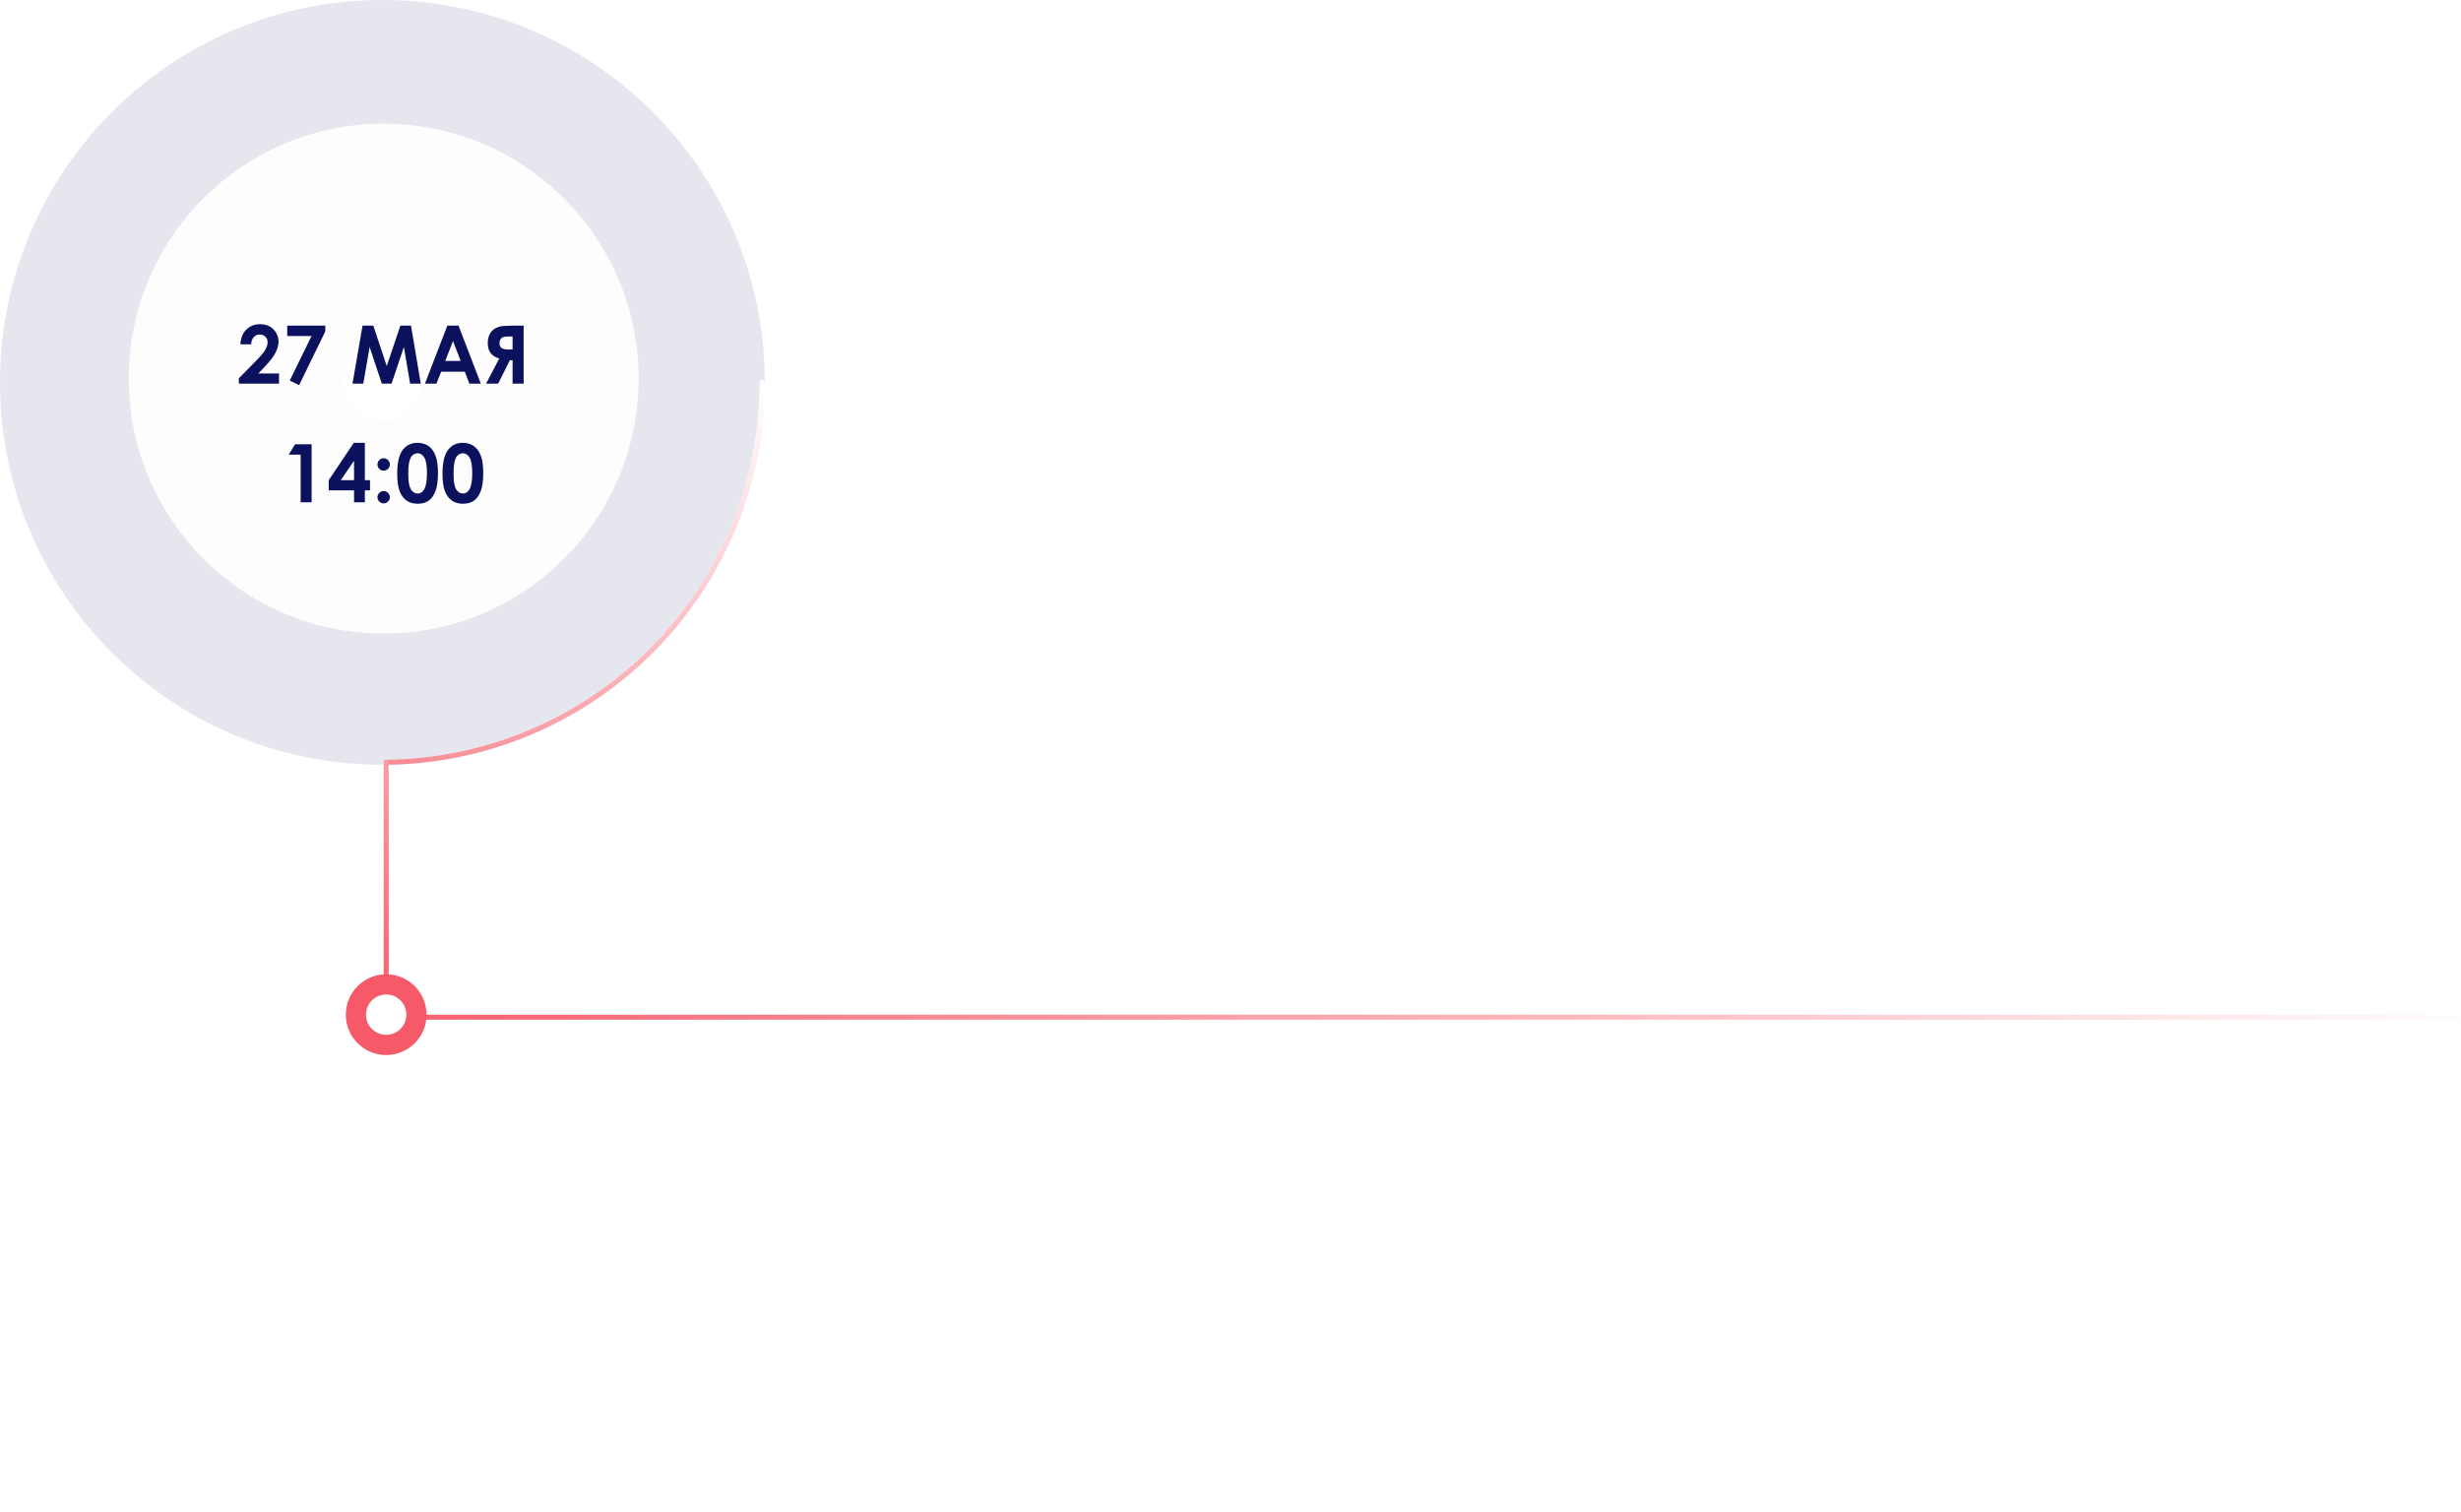 <?xml version="1.0" encoding="UTF-8"?> <svg xmlns="http://www.w3.org/2000/svg" width="975" height="599" viewBox="0 0 975 599" fill="none"> <g filter="url(#filter0_b)"> <path d="M303 151.5C303 235.171 235.171 303 151.5 303C67.829 303 0 235.171 0 151.5C0 67.829 67.829 0 151.5 0C235.171 0 303 67.829 303 151.5ZM136.084 151.5C136.084 160.014 142.986 166.916 151.5 166.916C160.014 166.916 166.916 160.014 166.916 151.5C166.916 142.986 160.014 136.084 151.5 136.084C142.986 136.084 136.084 142.986 136.084 151.5Z" fill="#050A57" fill-opacity="0.1"></path> </g> <circle cx="152" cy="150" r="101" fill="white" fill-opacity="0.9"></circle> <path d="M302 151.5C302 191.157 286.348 229.21 258.446 257.391C230.544 285.571 192.647 301.599 152.993 301.993" stroke="white" stroke-width="2" stroke-linecap="round"></path> <path d="M302 151.5C302 191.157 286.348 229.21 258.446 257.391C230.544 285.571 192.647 301.599 152.993 301.993" stroke="url(#paint0_linear)" stroke-width="2" stroke-linecap="round"></path> <path d="M99.516 136.422H95.25C95.365 133.943 96.141 131.995 97.578 130.578C99.026 129.151 100.88 128.438 103.141 128.438C104.536 128.438 105.766 128.734 106.828 129.328C107.901 129.911 108.755 130.76 109.391 131.875C110.036 132.979 110.359 134.104 110.359 135.25C110.359 136.615 109.969 138.083 109.188 139.656C108.417 141.229 107 143.089 104.938 145.234L102.359 147.953H110.547V152H94.625V149.906L101.734 142.656C103.453 140.917 104.594 139.521 105.156 138.469C105.729 137.406 106.016 136.448 106.016 135.594C106.016 134.708 105.719 133.979 105.125 133.406C104.542 132.823 103.786 132.531 102.859 132.531C101.922 132.531 101.141 132.88 100.516 133.578C99.891 134.276 99.557 135.224 99.516 136.422ZM113.797 129.016H128.875V131.312L118.5 152.578L114.797 150.781L123.422 133.125H113.797V129.016ZM143.625 129.016H147.906L153.219 145.047L158.609 129.016H162.828L166.703 152H162.484L160.016 137.484L155.125 152H151.266L146.438 137.484L143.922 152H139.656L143.625 129.016ZM177.219 129.016H181.656L190.5 152H185.953L184.156 147.266H174.781L172.906 152H168.359L177.219 129.016ZM179.469 135.109L176.406 143H182.516L179.469 135.109ZM207.453 129.016V152H203.078V142.75H201.984L197.359 152H192.578L197.781 142.031C194.76 141.167 193.25 139.156 193.25 136C193.25 134.875 193.406 133.896 193.719 133.062C194.042 132.229 194.495 131.526 195.078 130.953C195.672 130.37 196.354 129.943 197.125 129.672C197.906 129.391 198.526 129.229 198.984 129.188C199.443 129.146 200.719 129.089 202.812 129.016H207.453ZM203.078 138.484V133.297H201.875C200.781 133.297 199.995 133.365 199.516 133.5C199.036 133.625 198.646 133.906 198.344 134.344C198.042 134.771 197.891 135.302 197.891 135.938C197.891 136.885 198.193 137.547 198.797 137.922C199.401 138.297 200.37 138.484 201.703 138.484H203.078ZM116.906 176.016H123.453V199H119.109V180.125H114.375L116.906 176.016ZM140.172 175.438H144.547V190.234H146.594V194.281H144.547V199H140.266V194.281H130.234V190.234L140.172 175.438ZM140.266 190.234V182.531L135.016 190.234H140.266ZM152 181.562C152.677 181.562 153.255 181.802 153.734 182.281C154.214 182.76 154.453 183.339 154.453 184.016C154.453 184.682 154.214 185.255 153.734 185.734C153.255 186.214 152.677 186.453 152 186.453C151.323 186.453 150.745 186.219 150.266 185.75C149.786 185.271 149.547 184.693 149.547 184.016C149.547 183.339 149.786 182.76 150.266 182.281C150.745 181.802 151.323 181.562 152 181.562ZM152 194.547C152.677 194.547 153.255 194.786 153.734 195.266C154.214 195.734 154.453 196.307 154.453 196.984C154.453 197.661 154.214 198.24 153.734 198.719C153.255 199.198 152.677 199.438 152 199.438C151.323 199.438 150.745 199.198 150.266 198.719C149.786 198.24 149.547 197.661 149.547 196.984C149.547 196.307 149.786 195.734 150.266 195.266C150.745 194.786 151.323 194.547 152 194.547ZM165.375 175.438C167.052 175.438 168.495 175.849 169.703 176.672C170.922 177.495 171.859 178.755 172.516 180.453C173.182 182.141 173.516 184.495 173.516 187.516C173.516 190.568 173.177 192.943 172.5 194.641C171.833 196.339 170.932 197.589 169.797 198.391C168.661 199.182 167.229 199.578 165.5 199.578C163.771 199.578 162.318 199.177 161.141 198.375C159.964 197.573 159.042 196.354 158.375 194.719C157.708 193.083 157.375 190.755 157.375 187.734C157.375 183.516 158.026 180.458 159.328 178.562C160.776 176.479 162.792 175.438 165.375 175.438ZM165.484 179.594C164.745 179.594 164.089 179.833 163.516 180.312C162.943 180.781 162.505 181.594 162.203 182.75C161.901 183.906 161.75 185.599 161.75 187.828C161.75 190.734 162.094 192.745 162.781 193.859C163.479 194.964 164.38 195.516 165.484 195.516C166.547 195.516 167.391 194.99 168.016 193.938C168.776 192.667 169.156 190.542 169.156 187.562C169.156 184.542 168.812 182.458 168.125 181.312C167.448 180.167 166.568 179.594 165.484 179.594ZM183.312 175.438C184.99 175.438 186.432 175.849 187.641 176.672C188.859 177.495 189.797 178.755 190.453 180.453C191.12 182.141 191.453 184.495 191.453 187.516C191.453 190.568 191.115 192.943 190.438 194.641C189.771 196.339 188.87 197.589 187.734 198.391C186.599 199.182 185.167 199.578 183.438 199.578C181.708 199.578 180.255 199.177 179.078 198.375C177.901 197.573 176.979 196.354 176.312 194.719C175.646 193.083 175.312 190.755 175.312 187.734C175.312 183.516 175.964 180.458 177.266 178.562C178.714 176.479 180.729 175.438 183.312 175.438ZM183.422 179.594C182.682 179.594 182.026 179.833 181.453 180.312C180.88 180.781 180.443 181.594 180.141 182.75C179.839 183.906 179.688 185.599 179.688 187.828C179.688 190.734 180.031 192.745 180.719 193.859C181.417 194.964 182.318 195.516 183.422 195.516C184.484 195.516 185.328 194.99 185.953 193.938C186.714 192.667 187.094 190.542 187.094 187.562C187.094 184.542 186.75 182.458 186.062 181.312C185.385 180.167 184.505 179.594 183.422 179.594Z" fill="#000657" fill-opacity="0.95"></path> <line x1="153" y1="403" x2="153" y2="598" stroke="white" stroke-width="2" stroke-linecap="round"></line> <line x1="153" y1="302" x2="153" y2="396" stroke="url(#paint1_linear)" stroke-width="2" stroke-linecap="round"></line> <line x1="974" y1="403" x2="156" y2="403" stroke="white" stroke-width="2" stroke-linecap="round"></line> <line x1="974" y1="403" x2="156" y2="403" stroke="url(#paint2_linear)" stroke-width="2" stroke-linecap="round"></line> <g filter="url(#filter1_f)"> <circle cx="153" cy="402" r="16" fill="#F65967"></circle> </g> <circle cx="153" cy="402" r="8" fill="white"></circle> <defs> <filter id="filter0_b" x="-50" y="-50" width="403" height="403" filterUnits="userSpaceOnUse" color-interpolation-filters="sRGB"> <feFlood flood-opacity="0" result="BackgroundImageFix"></feFlood> <feGaussianBlur in="BackgroundImage" stdDeviation="25"></feGaussianBlur> <feComposite in2="SourceAlpha" operator="in" result="effect1_backgroundBlur"></feComposite> <feBlend mode="normal" in="SourceGraphic" in2="effect1_backgroundBlur" result="shape"></feBlend> </filter> <filter id="filter1_f" x="107" y="356" width="92" height="92" filterUnits="userSpaceOnUse" color-interpolation-filters="sRGB"> <feFlood flood-opacity="0" result="BackgroundImageFix"></feFlood> <feBlend mode="normal" in="SourceGraphic" in2="BackgroundImageFix" result="shape"></feBlend> <feGaussianBlur stdDeviation="15" result="effect1_foregroundBlur"></feGaussianBlur> </filter> <linearGradient id="paint0_linear" x1="308.5" y1="158" x2="151.5" y2="303" gradientUnits="userSpaceOnUse"> <stop stop-color="white"></stop> <stop offset="1" stop-color="#F65967" stop-opacity="0.7"></stop> </linearGradient> <linearGradient id="paint1_linear" x1="152" y1="403.5" x2="152" y2="155" gradientUnits="userSpaceOnUse"> <stop stop-color="#F65967"></stop> <stop offset="1" stop-color="white"></stop> </linearGradient> <linearGradient id="paint2_linear" x1="120.315" y1="402" x2="988.168" y2="402" gradientUnits="userSpaceOnUse"> <stop stop-color="#F65967"></stop> <stop offset="1" stop-color="white"></stop> </linearGradient> </defs> </svg> 